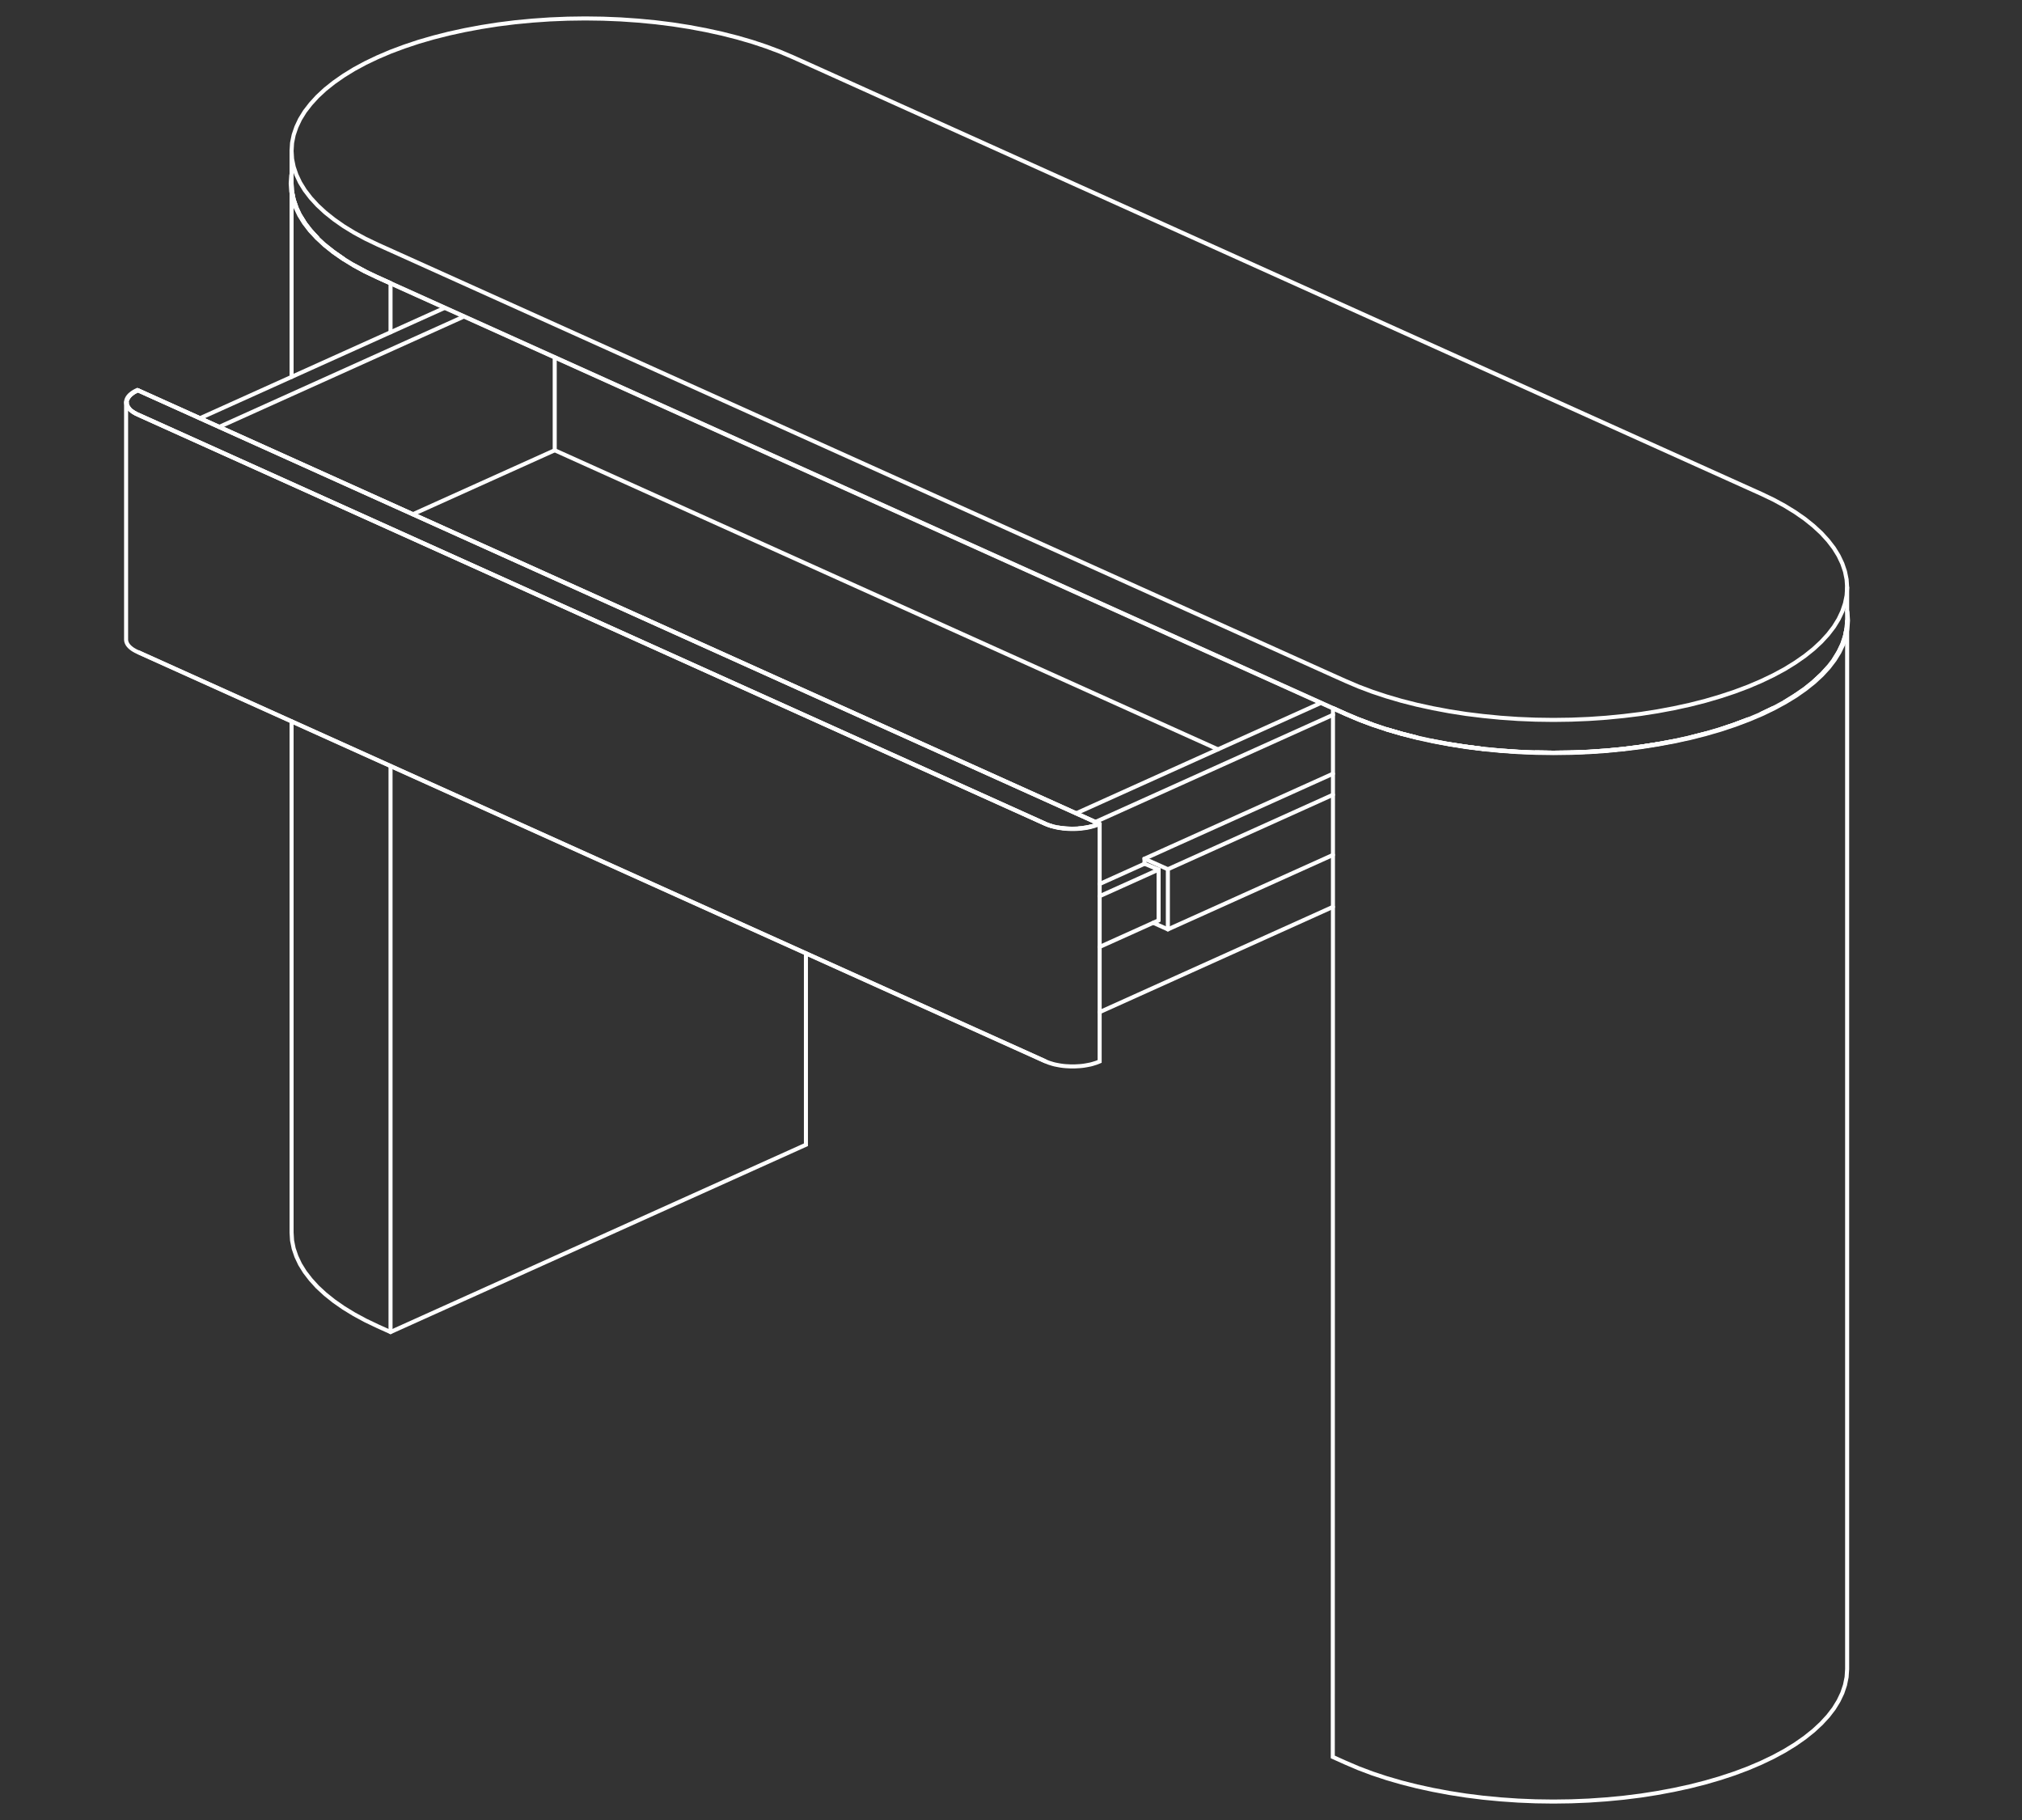 <?xml version="1.0" encoding="UTF-8"?>
<svg id="Layer_1" xmlns="http://www.w3.org/2000/svg" version="1.1" viewBox="0 0 500 450">
  <rect x="0" y="0" width="500" height="450" fill="#333333" stroke="none"/>
  <!-- Generator: Adobe Illustrator 29.8.3, SVG Export Plug-In . SVG Version: 2.1.1 Build 3)  -->
  <defs>
    <style>
      .st0 {
        fill: none;
        stroke: #fff;
        stroke-linecap: round;
      }
    </style>
  </defs>
  <g id="blender_frame_158">
    <g id="blender_object_LineArt.001">
      <g id="Layer">
        <polyline class="st0" points="339.33 179.13 335.96 177.86 332.77 176.51 329.62 175.09 329.62 175.09"/>
        <polyline class="st0" points="456.23 157.3 456.63 155.33 456.76 153.35 456.76 153.36"/>
        <polyline class="st0" points="456.76 155.75 456.76 412.69 456.63 414.67 456.23 416.64 455.57 418.6 454.65 420.53 453.48 422.44 452.04 424.31 450.36 426.13 448.44 427.91 446.29 429.63 443.9 431.3 441.31 432.89 438.5 434.41 435.49 435.85 432.3 437.21 428.92 438.48 425.38 439.65 421.7 440.72 417.89 441.69 413.94 442.55 409.88 443.31 405.74 443.96 401.51 444.49 397.22 444.9 392.88 445.2 388.51 445.38 384.12 445.44 379.74 445.38 375.37 445.2 371.04 444.9 366.75 444.49 362.52 443.96 358.37 443.31 354.32 442.55 350.37 441.69 346.54 440.72 342.86 439.65 339.33 438.48 335.96 437.21 332.77 435.85 329.57 434.41 329.62 175.14"/>
        <line class="st0" x1="438.5" y1="175.07" x2="435.49" y2="176.51"/>
        <line class="st0" x1="443.9" y1="171.95" x2="441.31" y2="173.55"/>
        <line class="st0" x1="448.44" y1="168.57" x2="450.36" y2="166.8"/>
        <line class="st0" x1="453.48" y1="163.09" x2="454.65" y2="161.19"/>
        <polyline class="st0" points="342.86 180.31 346.54 181.38 350.37 182.35"/>
        <line class="st0" x1="353.74" y1="183.09" x2="354.32" y2="183.22"/>
        <line class="st0" x1="362.52" y1="184.62" x2="366.75" y2="185.16"/>
        <line class="st0" x1="379.74" y1="186.04" x2="384.12" y2="186.1"/>
        <polyline class="st0" points="401.51 185.16 397.22 185.57 392.88 185.87 388.51 186.04"/>
        <polyline class="st0" points="405.74 184.62 409.88 183.98 413.94 183.22"/>
        <polyline class="st0" points="417.89 182.35 421.7 181.38 425.38 180.31 428.92 179.13 432.3 177.86"/>
        <line class="st0" x1="271.92" y1="250.25" x2="329.61" y2="224.23"/>
        <line class="st0" x1="49.44" y1="103.41" x2="109.98" y2="76.11"/>
        <polyline class="st0" points="102.09 127.15 137.17 111.33 137.17 88.38"/>
        <line class="st0" x1="137.17" y1="111.33" x2="301.18" y2="185.28"/>
        <line class="st0" x1="54.19" y1="105.56" x2="114.73" y2="78.26"/>
        <line class="st0" x1="326.63" y1="173.8" x2="266.1" y2="201.1"/>
        <line class="st0" x1="270.86" y1="203.24" x2="329.62" y2="176.75"/>
        <polyline class="st0" points="258.4 262.36 33.95 161.16 33.56 160.98 33.19 160.77 32.85 160.57 32.55 160.35 32.27 160.13 32.01 159.89 31.8 159.66 31.61 159.42 31.46 159.17 31.34 158.92 31.25 158.66 31.2 158.4 31.18 158.15 31.18 99.44 31.2 99.18 31.25 98.93 31.34 98.67 31.46 98.42 31.61 98.17 31.8 97.93 32.01 97.69 32.27 97.46 32.55 97.24 32.85 97.02 33.19 96.81 33.56 96.61 33.95 96.43 271.76 203.65 271.92 203.72 271.92 262.44 271.51 262.61 271.07 262.78 270.61 262.92 270.13 263.07 269.64 263.2 269.12 263.3 268.59 263.4 268.06 263.49 267.5 263.56 266.94 263.61 266.38 263.64 265.81 263.67 265.25 263.68 264.67 263.67 264.11 263.64 263.54 263.61 262.99 263.56 262.44 263.49 261.89 263.4 261.37 263.3 260.86 263.2 260.36 263.07 259.88 262.92 259.42 262.78 258.99 262.61 258.57 262.44 34.11 161.23"/>
        <polyline class="st0" points="31.18 99.44 31.2 99.7 31.25 99.95 31.34 100.2 31.46 100.46 31.61 100.7 31.8 100.94 32.01 101.19 32.27 101.41 32.55 101.64 32.85 101.86 33.19 102.06 33.56 102.26 33.95 102.44 258.4 203.65 258.82 203.83 259.26 203.99 259.72 204.14 260.2 204.29 260.69 204.41 261.21 204.52 261.74 204.62 262.27 204.7 262.82 204.77 263.38 204.82 263.94 204.86 264.52 204.89 265.08 204.9 265.65 204.89 266.22 204.86 266.79 204.82 267.34 204.77 267.89 204.7 268.43 204.62 268.95 204.52 269.47 204.41 269.97 204.29 270.44 204.14 270.9 203.99 271.34 203.83 271.76 203.65"/>
        <polyline class="st0" points="285.17 228.16 288.79 229.79 329.61 211.39"/>
        <polyline class="st0" points="288.79 229.79 288.79 214.92 329.61 196.51"/>
        <line class="st0" x1="283.01" y1="212.32" x2="288.79" y2="214.92"/>
        <line class="st0" x1="271.92" y1="221.58" x2="286.5" y2="215.01"/>
        <line class="st0" x1="271.92" y1="234.13" x2="286.5" y2="227.56"/>
        <polyline class="st0" points="87.55 65.61 90.36 67.13 93.37 68.57 96.57 70.02"/>
        <polyline class="st0" points="199.29 235.71 199.29 283.04 96.57 329.35 93.37 327.91 90.36 326.47 87.55 324.95 84.95 323.36 82.57 321.7 80.41 319.97 78.49 318.2 76.82 316.36 75.38 314.49 74.2 312.59 73.29 310.66 72.62 308.7 72.22 306.73 72.1 304.75 72.1 178.36"/>
        <line class="st0" x1="72.1" y1="93.19" x2="72.1" y2="47.7"/>
        <polyline class="st0" points="72.1 45.42 72.1 45.42 72.22 47.4"/>
        <line class="st0" x1="96.57" y1="329.35" x2="96.57" y2="189.39"/>
        <polyline class="st0" points="96.57 82.15 96.57 70.06 96.57 70.02 96.57 70.02"/>
        <polyline class="st0" points="84.95 64.02 82.57 62.36 80.41 60.64"/>
        <line class="st0" x1="78.49" y1="58.85" x2="76.82" y2="57.03"/>
        <line class="st0" x1="75.38" y1="55.16" x2="74.2" y2="53.26"/>
        <polyline class="st0" points="271.34 203.46 34.11 96.5 33.72 96.69 33.36 96.89 33.02 97.09 32.71 97.31 32.43 97.53 32.18 97.76 31.96 98 31.77 98.24 31.62 98.5 31.51 98.74 31.42 98.99 31.36 99.26 31.35 99.51"/>
        <polyline class="st0" points="271.92 203.72 271.51 203.9 271.07 204.06 270.61 204.22 270.13 204.35 269.64 204.48 269.12 204.6 268.59 204.7 268.06 204.77 267.5 204.84 266.94 204.9 266.38 204.94 265.81 204.96 265.25 204.97 264.67 204.96 264.11 204.94 263.54 204.9 262.99 204.84 262.44 204.77 261.89 204.7 261.37 204.6 260.86 204.48 260.36 204.35 259.88 204.22 259.42 204.06 258.99 203.9 258.57 203.72 34.11 102.52 33.72 102.34 33.36 102.13 33.02 101.93 32.71 101.71 32.43 101.49 32.18 101.26 31.96 101.02 31.77 100.78 31.62 100.53 31.51 100.28 31.42 100.03 31.36 99.76 31.35 99.51"/>
        <polyline class="st0" points="456.76 151.08 456.84 151.43 456.97 153.41 456.84 155.4 456.44 157.37 455.78 159.33 454.85 161.26 453.67 163.17 452.24 165.04 450.56 166.87 448.64 168.65 446.48 170.37 444.1 172.04 441.49 173.63 438.68 175.15 435.67 176.6 432.47 177.95 429.1 179.22 425.56 180.4 421.87 181.47 418.04 182.45 414.09 183.31 410.04 184.06 405.88 184.72 401.65 185.24 397.36 185.66 393.01 185.96 388.65 186.14 384.25 186.2 379.86 186.14 375.49 185.96 371.14 185.66 366.85 185.24 362.62 184.72 358.47 184.06 354.41 183.31 350.46 182.45 346.63 181.47 342.95 180.4 339.41 179.22 336.03 177.95 332.84 176.6 93.19 68.54 90.17 67.1 87.36 65.58 84.76 63.98 82.37 62.32 80.22 60.6 78.3 58.81 76.61 56.99 75.18 55.12 74 53.21 73.08 51.27 72.42 49.32 72.02 47.34 71.89 45.36 72.02 43.38 72.1 43.03"/>
        <polyline class="st0" points="332.77 176.51 329.62 175.09 96.57 70.02 93.37 68.57"/>
        <line class="st0" x1="438.5" y1="175.07" x2="435.49" y2="176.51"/>
        <polyline class="st0" points="443.9 171.95 446.29 170.3 448.44 168.57 450.36 166.8 452.04 164.96"/>
        <polyline class="st0" points="454.65 161.19 455.57 159.26 456.23 157.3 456.63 155.33"/>
        <polyline class="st0" points="456.76 153.35 456.76 145.25 456.63 143.27 456.23 141.3 455.57 139.35 454.65 137.41 453.48 135.51 452.04 133.64 450.36 131.8 448.44 130.03 446.29 128.3 443.9 126.64 441.31 125.05 438.5 123.53 435.49 122.09 432.31 120.66 199.27 15.58 196.09 14.15 192.89 12.79 189.53 11.53 185.99 10.35 182.3 9.28 178.48 8.31 174.54 7.45 170.49 6.69 166.34 6.04 162.11 5.51 157.82 5.1 153.48 4.8 149.11 4.62 144.73 4.56 140.35 4.62 135.97 4.8 131.63 5.1 127.34 5.51 123.12 6.04 118.98 6.69 114.92 7.45 110.97 8.31 107.15 9.28 103.46 10.35 99.93 11.53 96.56 12.79 93.37 14.15 90.36 15.59 87.55 17.11 84.95 18.71 82.57 20.37 80.41 22.09 78.49 23.87 76.82 25.7 75.38 27.56 74.2 29.47 73.29 31.4 72.62 33.36 72.22 35.33 72.1 37.31 72.1 45.42"/>
        <line class="st0" x1="335.96" y1="177.86" x2="339.33" y2="179.13"/>
        <line class="st0" x1="342.86" y1="180.31" x2="346.54" y2="181.38"/>
        <polyline class="st0" points="366.75 185.16 362.52 184.62 358.37 183.98 354.32 183.22"/>
        <line class="st0" x1="375.37" y1="185.87" x2="371.04" y2="185.57"/>
        <polyline class="st0" points="379.74 186.04 384.12 186.1 388.51 186.04"/>
        <polyline class="st0" points="401.51 185.16 405.74 184.62 409.88 183.98"/>
        <line class="st0" x1="428.92" y1="179.13" x2="432.3" y2="177.86"/>
        <line class="st0" x1="90.36" y1="67.13" x2="87.55" y2="65.61"/>
        <line class="st0" x1="84.95" y1="64.02" x2="82.57" y2="62.36"/>
        <polyline class="st0" points="74.2 53.26 75.38 55.16 76.82 57.03 78.49 58.85"/>
        <polyline class="st0" points="73.29 51.31 72.62 49.36 72.22 47.4"/>
        <polyline class="st0" points="72.1 37.31 72.22 39.28 72.62 41.25 73.29 43.21 74.2 45.14 75.38 47.05 76.82 48.93 78.49 50.75 80.41 52.53 82.57 54.25 84.95 55.92 87.55 57.51 90.36 59.03 93.37 60.47 97.1 62.15 329.62 166.99 332.77 168.4 335.96 169.76 339.33 171.03 342.86 172.2 346.54 173.28 350.37 174.25 354.32 175.11 358.37 175.87 362.52 176.52 366.75 177.04 371.04 177.46 375.37 177.76 379.74 177.94 384.12 178 388.51 177.94 392.88 177.76 397.22 177.46 401.51 177.04 405.74 176.52 409.88 175.87 413.94 175.11 417.89 174.25 421.7 173.28 425.38 172.2 428.92 171.03 432.3 169.76 435.49 168.4 438.5 166.96 441.31 165.45 443.9 163.85 446.29 162.19 448.44 160.47 450.36 158.69 452.04 156.86 453.48 154.99 454.65 153.09 455.57 151.15 456.23 149.2 456.63 147.23 456.76 145.25"/>
        <polyline class="st0" points="329.62 175.09 332.77 176.52 334.87 177.41 335.96 177.87 337.1 178.3 338.7 178.9 339.33 179.14 340.39 179.49 342.24 180.11 342.86 180.31 343.51 180.5 346.54 181.38 350.3 182.34 350.37 182.36 350.44 182.37 353.13 182.96 354.1 183.18 354.2 183.2 354.32 183.23 354.74 183.3 355.1 183.37 355.94 183.53 358.37 183.98 362.52 184.62 366.75 185.16 369.31 185.4 371.04 185.58 373.16 185.72 375.37 185.87 379.74 186.04 384.12 186.11 386.35 186.07 387.67 186.06 388.51 186.04 389.62 186 390.98 185.95 392.88 185.87 397.22 185.58 401.51 185.16 403.35 184.92 405.74 184.62 408.28 184.23 409.88 183.98 413.94 183.23 417.89 182.36 419.36 181.98 420.73 181.63 421.3 181.49 421.68 181.39 421.7 181.38 421.74 181.37 422.17 181.25 422.72 181.09 424.07 180.7 425.38 180.31 428.92 179.14 432.3 177.87 433.44 177.38 435.49 176.52 437.42 175.59 438.5 175.07 441.31 173.55 443.9 171.96 444.76 171.37 445.63 170.75 446.29 170.3 446.84 169.87 447.62 169.24 448.44 168.58 450.36 166.8 452.04 164.97 452.6 164.25 453.48 163.1 454.14 162.03 454.65 161.19 455.57 159.26 456.23 157.31 456.41 156.44 456.53 155.84 456.58 155.58 456.63 155.33 456.63 155.29 456.65 154.96 456.69 154.36 456.76 153.36 456.76 153.35 456.63 155.33 456.23 157.3 455.57 159.26 454.65 161.19 453.48 163.09 452.04 164.96 450.36 166.8 448.44 168.57 446.29 170.3 443.9 171.95 441.31 173.55 438.5 175.07 435.49 176.51"/>
        <polyline class="st0" points="350.37 182.35 346.54 181.38 342.86 180.31 339.33 179.13 335.96 177.86 332.77 176.51"/>
        <polyline class="st0" points="421.7 181.38 417.89 182.35 413.94 183.22 409.88 183.98 405.74 184.62 401.51 185.16 397.22 185.57 392.88 185.87 388.51 186.04 384.12 186.1 379.74 186.04 375.37 185.87 371.04 185.57 366.75 185.16 362.52 184.62 358.37 183.98"/>
        <polyline class="st0" points="432.3 177.86 428.92 179.13 425.38 180.31"/>
        <polyline class="st0" points="286.5 227.56 286.5 224.17 286.5 222.37 286.5 215.01 283.42 213.73 283.01 213.57 283.01 212.32 289.45 209.41 323.11 194.24 329.61 191.31"/>
        <polyline class="st0" points="271.92 218.57 279.04 215.36 283.01 213.57"/>
        <polyline class="st0" points="96.57 70.02 96.57 70.02 93.37 68.57 92.12 67.98 90.36 67.14 88.27 66.01 87.55 65.62 86.88 65.21 85.26 64.21 85.25 64.2 85.22 64.19 84.95 64.02 84.73 63.86 84.57 63.76 84.17 63.48 82.8 62.52 82.57 62.36 82.36 62.2 80.41 60.64 80.41 60.64 82.57 62.36 84.95 64.02 87.55 65.61 90.36 67.13 93.37 68.57"/>
        <polyline class="st0" points="72.22 47.4 72.62 49.36 73.29 51.31 74.2 53.26 75.38 55.16 76.82 57.03 78.49 58.85 78.49 58.86 80.41 60.64"/>
        <polyline class="st0" points="271.76 203.65 34.11 96.5 271.76 203.65"/>
        <polyline class="st0" points="258.4 262.36 34.11 161.23 258.4 262.36"/>
        <polyline class="st0" points="258.4 203.65 34.11 102.52 258.4 203.65"/>
        <line class="st0" x1="258.82" y1="203.83" x2="259.26" y2="203.99"/>
        <line class="st0" x1="259.72" y1="204.14" x2="260.2" y2="204.29"/>
        <polyline class="st0" points="262.82 204.77 263.38 204.82 263.94 204.86 264.52 204.89 265.08 204.9"/>
        <polyline class="st0" points="267.89 204.7 268.43 204.62 268.95 204.52"/>
        <line class="st0" x1="261.74" y1="204.62" x2="262.27" y2="204.7"/>
        <line class="st0" x1="266.79" y1="204.82" x2="267.34" y2="204.77"/>
        <line class="st0" x1="269.47" y1="204.41" x2="269.97" y2="204.29"/>
        <line class="st0" x1="33.36" y1="102.13" x2="33.72" y2="102.34"/>
        <line class="st0" x1="32.71" y1="101.71" x2="33.02" y2="101.93"/>
        <line class="st0" x1="31.77" y1="100.78" x2="31.96" y2="101.02"/>
        <polyline class="st0" points="31.35 99.51 31.36 99.76 31.42 100.03 31.51 100.28 31.62 100.53"/>
        <line class="st0" x1="31.62" y1="98.5" x2="31.51" y2="98.74"/>
        <polyline class="st0" points="32.18 97.76 31.96 98 31.77 98.24"/>
        <polyline class="st0" points="33.02 97.09 32.71 97.31 32.43 97.53"/>
        <polyline class="st0" points="34.11 96.5 33.72 96.69 33.36 96.89"/>
        <polyline class="st0" points="72.1 45.42 72.22 47.4 72.42 48.36 72.53 48.91 72.62 49.36 72.73 49.68 72.91 50.2 73.29 51.32 74.2 53.26 75.38 55.17 76.2 56.24 76.82 57.03 77.36 57.63 78.49 58.86"/>
      </g>
    </g>
  </g>
</svg>